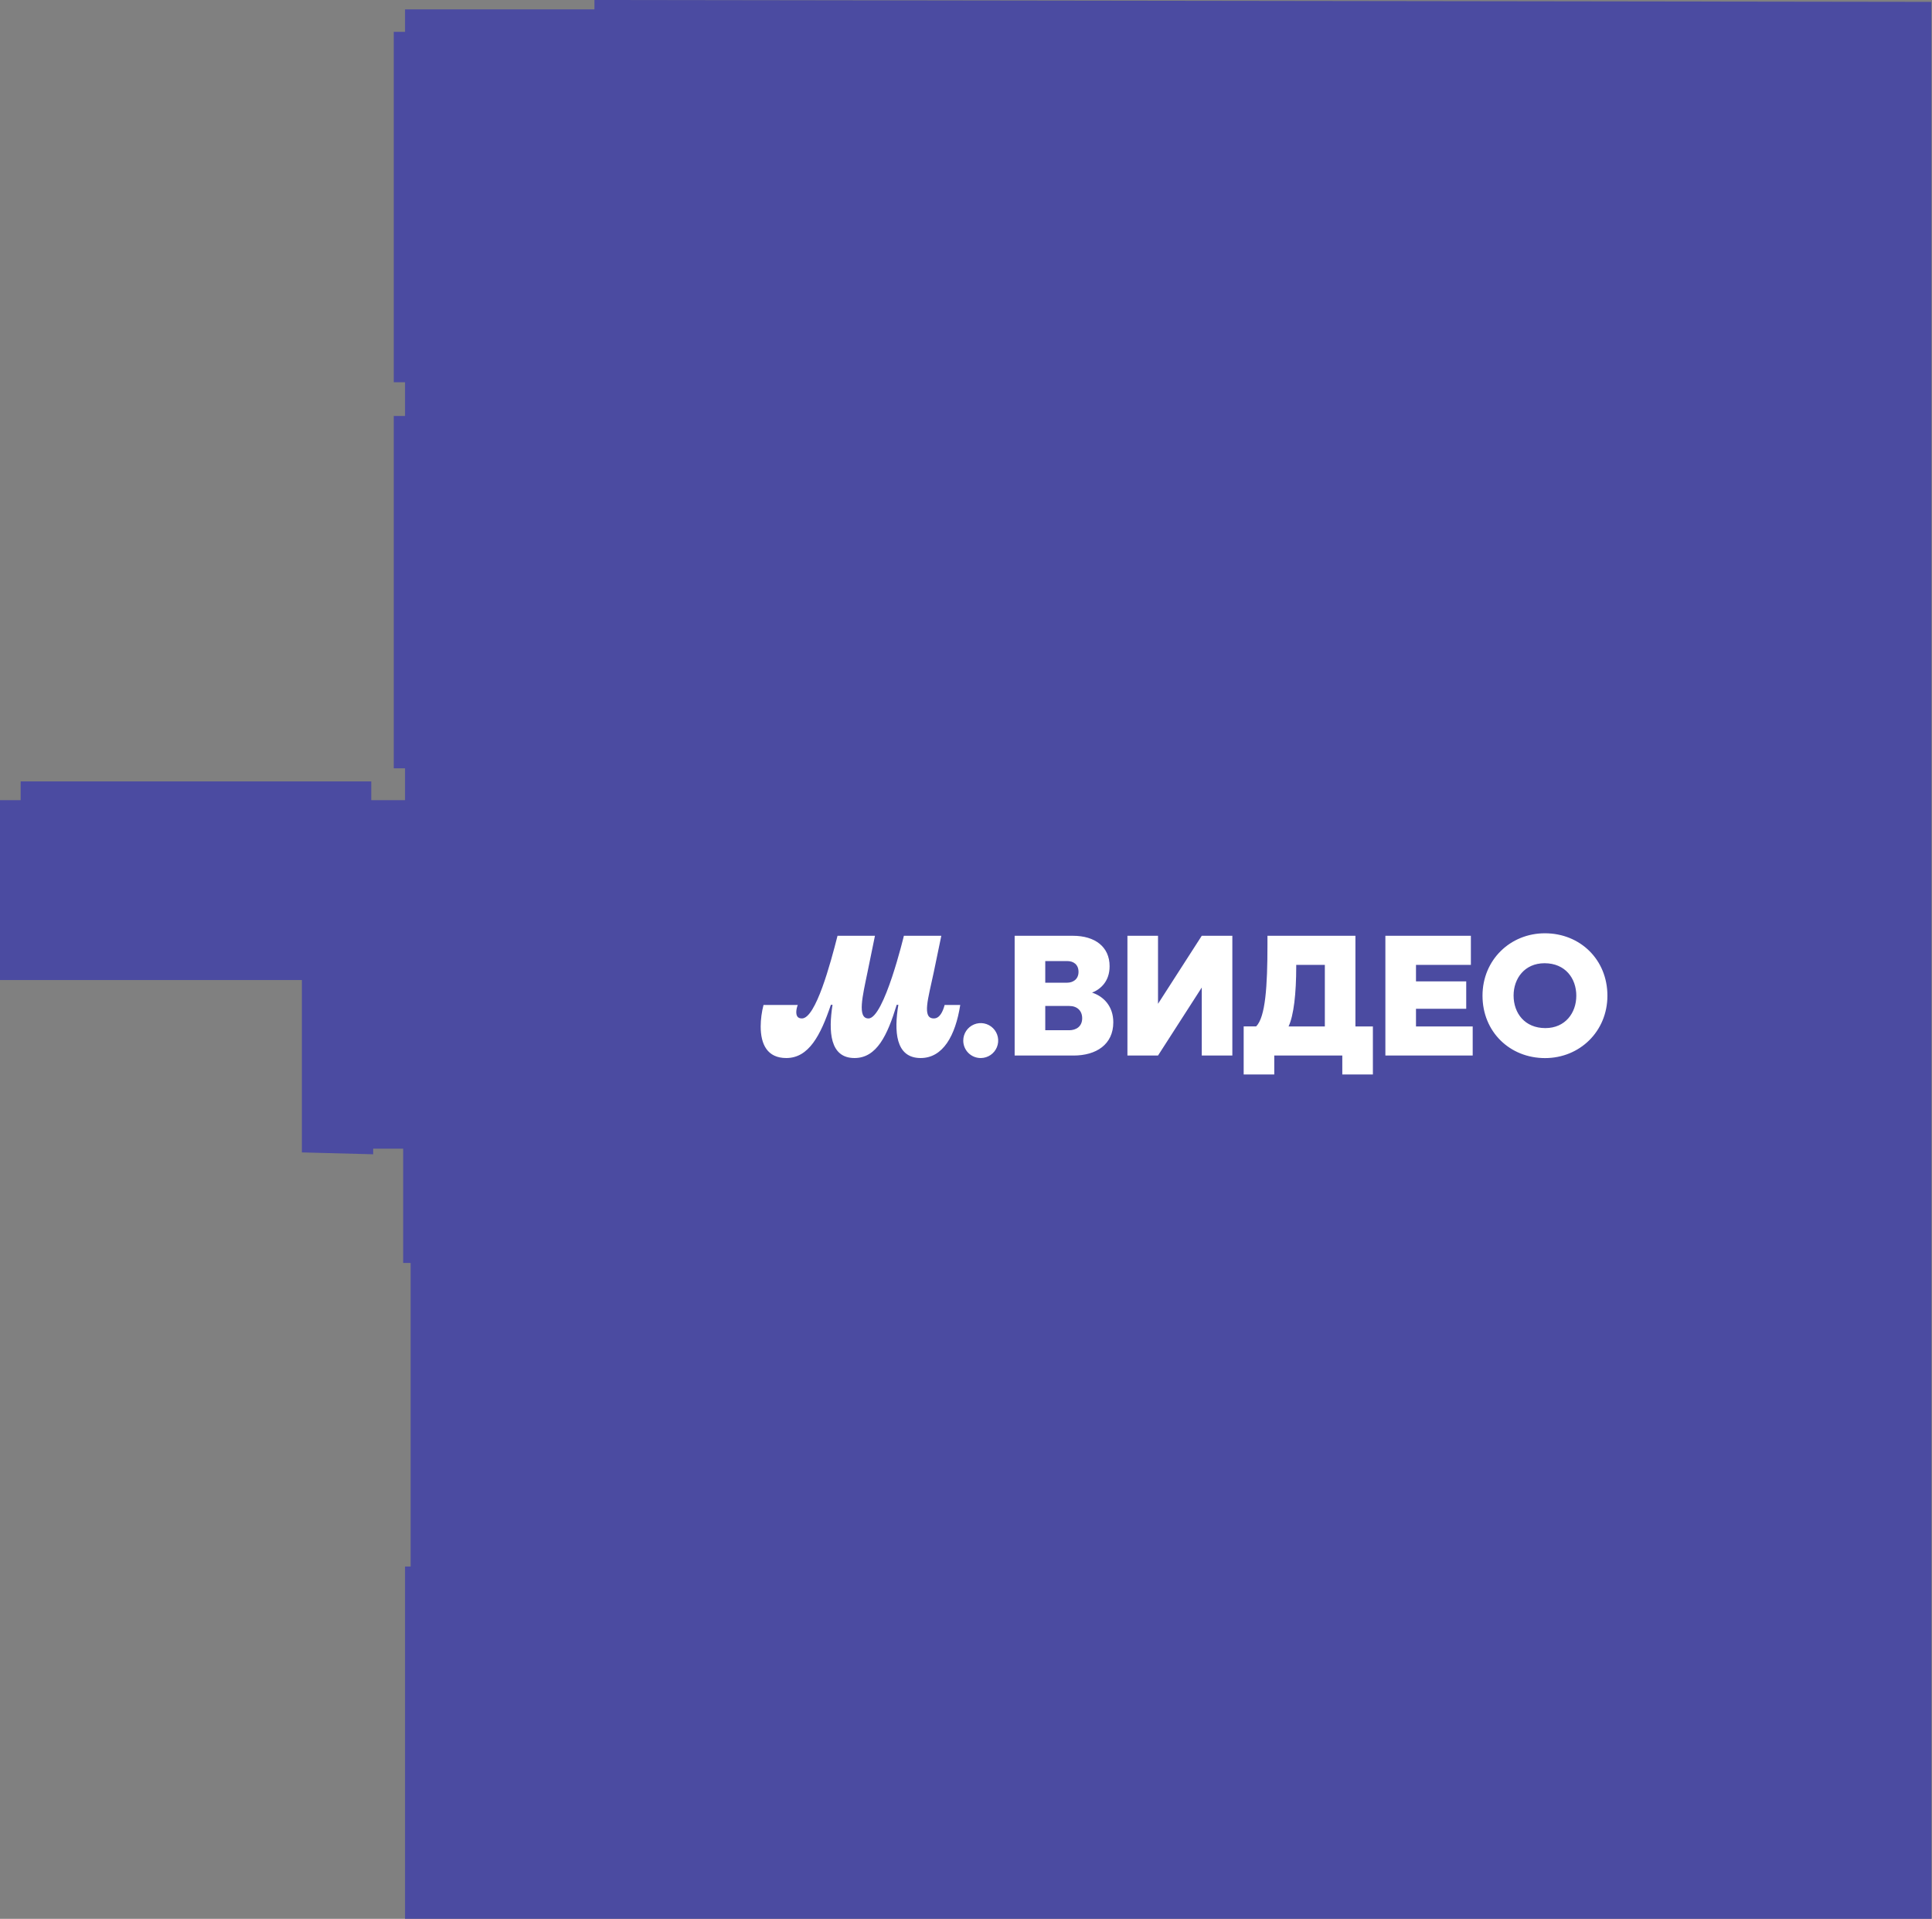 <?xml version="1.0" encoding="UTF-8"?> <svg xmlns="http://www.w3.org/2000/svg" width="1163" height="1155" viewBox="0 0 1163 1155" fill="none"><rect x="0" y="0" width="1163" height="1155" fill="#808080" stroke="none"/><path d="M357.821 0V5.658H243.816V19.174H237.036V230.084H243.816V250.38H237.036V462.456H243.816V481.626H223.477V470.356H12.437V481.626H0V589.896H181.718V693.666L224.643 694.786V691.416H242.693V760.206H247.185V942.916H243.816V1154.96H1162.6V1.123L357.821 0Z" fill="#4B4BA1"></path><g clip-path="url(#clip0_1484_6)"><path d="M473.327 636.856C486.842 636.856 493.949 623.231 500.158 604.818H501.159C498.655 620.734 499.458 636.856 514.376 636.856C527.791 636.856 534.199 623.139 539.785 604.818H540.787C538.183 620.436 538.887 636.856 554.202 636.856C567.618 636.856 575.126 623.437 578.032 604.918H568.638C567.533 609.02 565.636 613.019 562.131 613.019C554.821 613.019 558.816 600.805 562.031 585.485L566.638 563.269H544.108C544.108 563.269 532.195 613.027 522.783 613.027C515.878 613.027 519.281 599.402 522.183 585.294L526.69 563.269H504.164C499.959 579.788 491.051 613.027 482.736 613.027C480.033 613.027 479.333 611.326 479.333 609.123C479.381 607.679 479.687 606.255 480.235 604.918H459.613C458.512 609.136 457.939 613.474 457.908 617.833C457.908 628.644 461.911 636.856 473.327 636.856ZM590.464 636.856C592.539 636.837 594.562 636.204 596.278 635.036C597.994 633.869 599.326 632.221 600.106 630.298C600.887 628.375 601.081 626.264 600.664 624.231C600.247 622.199 599.238 620.335 597.764 618.874C596.29 617.414 594.416 616.422 592.379 616.025C590.343 615.627 588.234 615.841 586.319 616.639C584.403 617.438 582.767 618.786 581.616 620.512C580.465 622.239 579.851 624.268 579.851 626.343C579.845 627.735 580.117 629.114 580.651 630.399C581.185 631.685 581.969 632.851 582.959 633.83C583.948 634.809 585.123 635.581 586.414 636.1C587.705 636.62 589.087 636.877 590.479 636.856H590.464ZM651.436 612.92C651.436 617.925 647.731 620.127 643.629 620.127H629.212V605.518H643.728C648.331 605.518 651.436 608.321 651.436 612.927V612.92ZM629.212 578.485H642.424C646.232 578.485 649.233 580.587 649.233 584.992C649.233 589.599 645.731 591.502 642.424 591.502H629.212V578.485ZM657.132 597.608C662.538 595.505 667.944 590.7 667.944 581.589C667.944 569.974 659.235 563.269 645.82 563.269H610.788V635.354H646.232C659.858 635.354 670.169 628.725 670.169 615.328C670.169 605.92 664.564 599.711 657.155 597.409L657.132 597.608ZM948.877 599.409C948.877 609.624 942.27 618.834 930.254 618.834C917.84 618.834 911.131 609.823 911.131 599.21C911.131 588.998 917.759 579.788 929.753 579.788C942.182 579.788 948.888 588.8 948.888 599.409H948.877ZM892.42 599.328C892.42 621.055 908.84 636.89 930.066 636.89C950.891 636.89 967.61 620.871 967.61 599.328C967.61 577.601 951.189 561.766 929.967 561.766C909.142 561.766 892.42 577.785 892.42 599.328ZM797.51 580.79V617.833H775.684C778.788 611.123 780.287 598.208 780.287 581.589V580.79H797.51ZM815.923 617.833V563.269H762.968V568.763C762.968 593.491 761.768 612.217 756.159 617.821H748.651V646.755H767.063V635.339H808.02V646.755H826.433V617.833H815.923ZM852.38 617.833V607.22H882.617V590.7H852.38V580.79H885.419V563.269H833.952V635.354H886.513V617.833H852.38ZM723.418 563.269L697.088 604.215V563.269H678.675V635.354H697.088L723.418 594.404V635.354H741.83V563.269H723.418Z" fill="white"></path></g><defs><clipPath id="clip0_1484_6"><rect width="509.702" height="85" fill="white" transform="translate(457.908 561.766)"></rect></clipPath></defs></svg> 